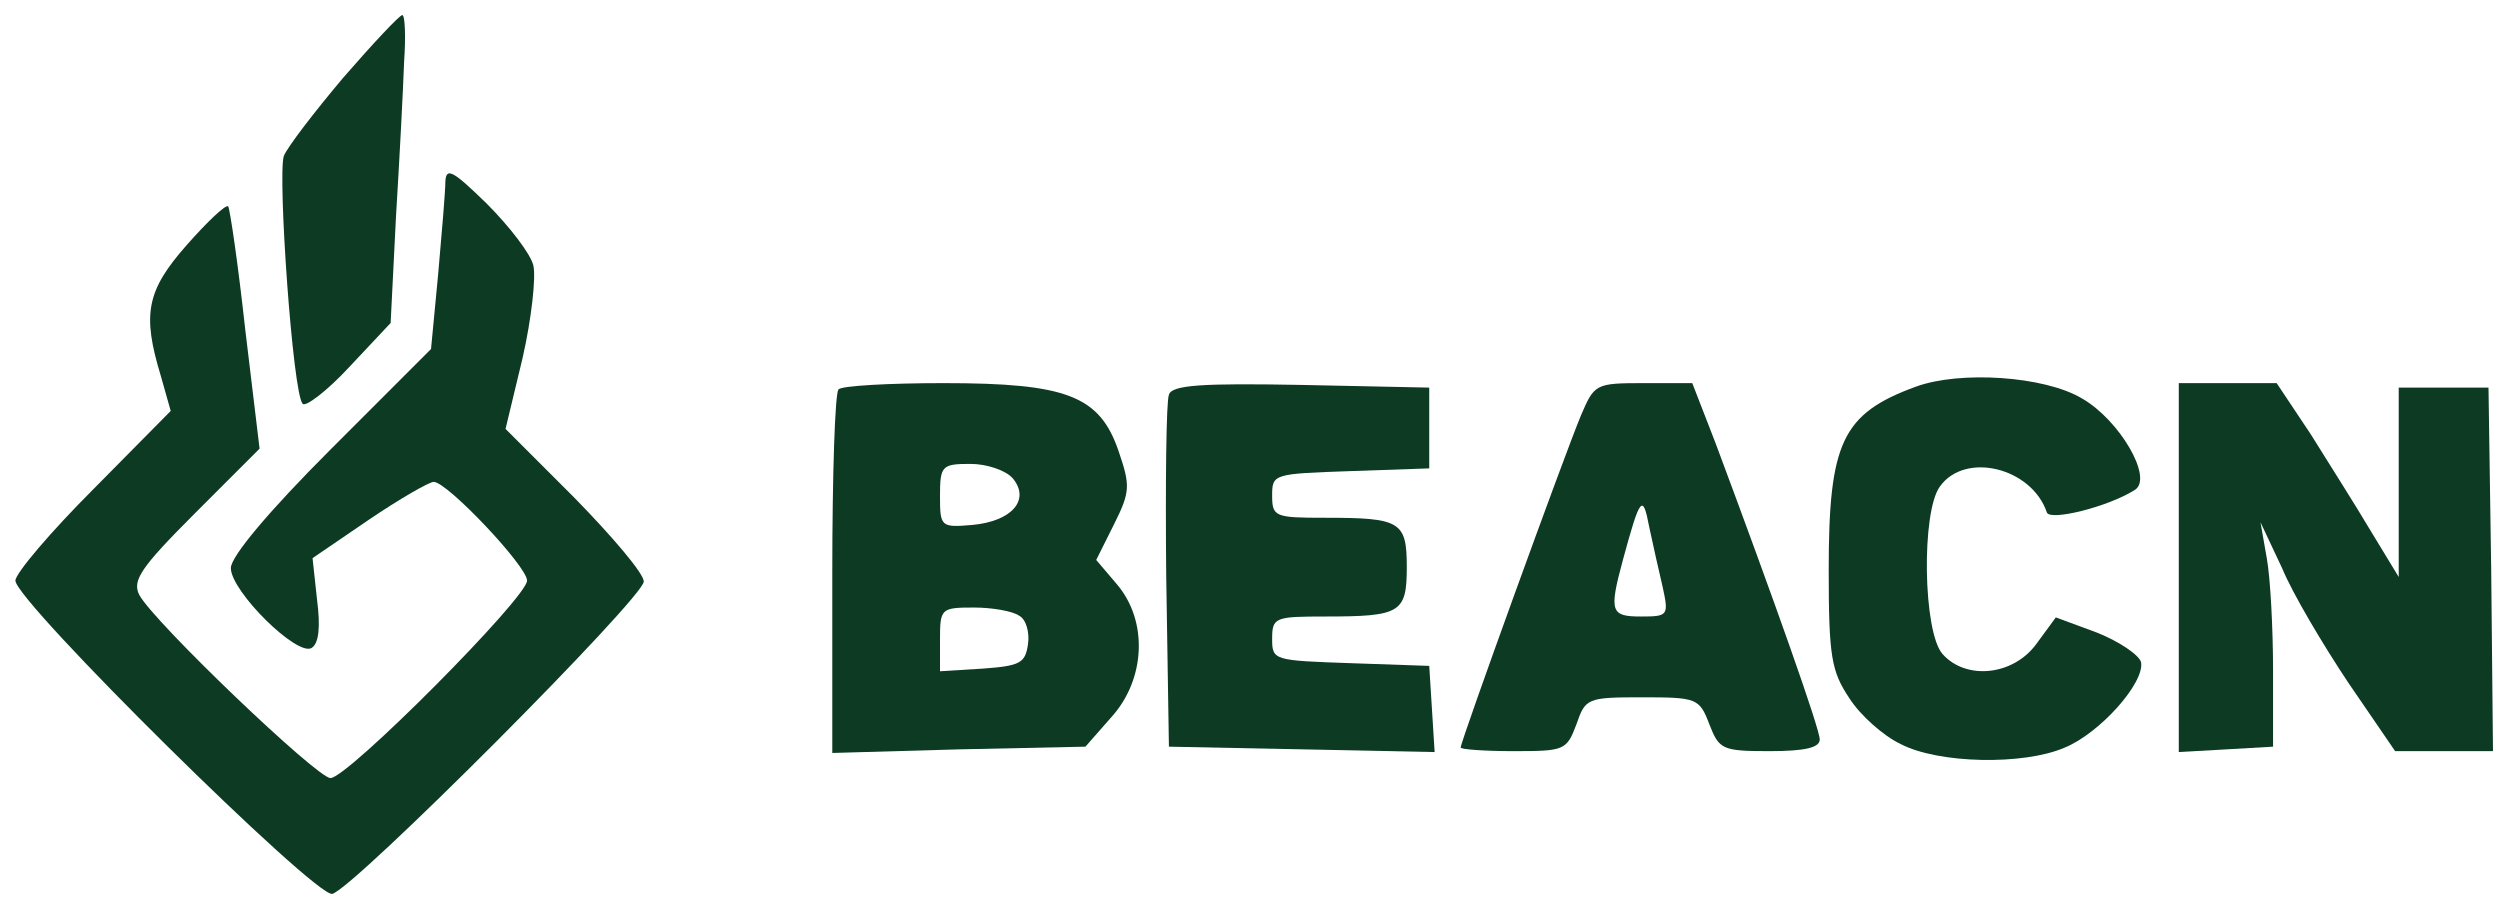 <svg width="141" height="51" viewBox="0 0 141 51" fill="none" xmlns="http://www.w3.org/2000/svg">
<path d="M19.348 4.394C17.728 6.318 16.209 8.292 16.007 8.799C15.652 9.912 16.513 22.215 17.07 22.772C17.222 22.975 18.437 22.063 19.703 20.696L22.032 18.215L22.335 12.191C22.538 8.9 22.741 4.951 22.791 3.483C22.892 2.065 22.842 0.85 22.69 0.85C22.538 0.85 21.019 2.47 19.348 4.394Z" fill="#0C3A23"/>
<path d="M25.12 10.216C25.12 10.773 24.918 13.153 24.715 15.431L24.31 19.684L18.64 25.354C15.197 28.797 13.02 31.379 13.02 32.037C13.02 33.353 16.767 37.049 17.577 36.543C17.982 36.29 18.083 35.379 17.88 33.809L17.627 31.48L20.817 29.303C22.538 28.139 24.209 27.177 24.462 27.177C25.221 27.177 29.727 31.936 29.727 32.746C29.727 33.708 19.602 43.884 18.64 43.884C17.88 43.884 8.717 35.125 7.856 33.556C7.451 32.746 7.907 32.037 10.995 28.949L14.64 25.303L13.83 18.57C13.425 14.874 12.969 11.786 12.868 11.634C12.716 11.533 11.704 12.494 10.539 13.811C8.261 16.393 8.008 17.709 9.071 21.203L9.628 23.177L5.274 27.582C2.844 30.012 0.869 32.341 0.869 32.746C0.869 33.91 17.779 50.618 18.741 50.415C19.956 50.111 36.309 33.708 36.309 32.797C36.309 32.341 34.537 30.265 32.411 28.088L28.512 24.19L29.474 20.19C29.981 17.962 30.234 15.633 30.082 14.975C29.93 14.317 28.715 12.748 27.449 11.482C25.576 9.659 25.171 9.406 25.12 10.216Z" fill="#0C3A23"/>
<path d="M108.05 21.81C103.898 23.329 103.139 24.949 103.139 32.139C103.139 37.05 103.291 37.859 104.303 39.378C104.911 40.34 106.227 41.505 107.189 41.96C109.315 43.074 114.125 43.175 116.454 42.163C118.429 41.353 120.96 38.518 120.757 37.353C120.656 36.948 119.542 36.189 118.277 35.682L115.948 34.822L114.834 36.341C113.518 38.113 110.885 38.366 109.569 36.898C108.455 35.682 108.353 28.848 109.417 27.43C110.834 25.456 114.581 26.367 115.441 28.898C115.593 29.404 118.884 28.595 120.403 27.633C121.466 26.974 119.542 23.683 117.416 22.468C115.29 21.203 110.53 20.899 108.05 21.81Z" fill="#0C3A23"/>
<path d="M47.295 21.962C47.093 22.114 46.941 26.822 46.941 32.341V42.467L54.08 42.264L61.218 42.112L62.686 40.441C64.61 38.315 64.762 35.024 62.99 32.949L61.826 31.581L62.838 29.556C63.75 27.734 63.75 27.379 63.092 25.455C62.028 22.317 60.155 21.608 53.219 21.608C50.13 21.608 47.447 21.759 47.295 21.962ZM57.117 26.974C58.13 28.189 57.067 29.404 54.839 29.607C53.067 29.759 53.016 29.708 53.016 27.987C53.016 26.265 53.118 26.164 54.738 26.164C55.649 26.164 56.712 26.519 57.117 26.974ZM57.472 34.721C57.877 34.923 58.079 35.682 57.978 36.341C57.826 37.404 57.522 37.556 55.447 37.708L53.016 37.859V36.087C53.016 34.316 53.067 34.265 54.94 34.265C55.953 34.265 57.117 34.467 57.472 34.721Z" fill="#0C3A23"/>
<path d="M65.927 22.266C65.775 22.62 65.724 27.227 65.775 32.493L65.927 42.112L73.42 42.264L80.913 42.416L80.761 39.986L80.609 37.556L76.204 37.404C71.85 37.252 71.749 37.252 71.749 36.037C71.749 34.822 71.901 34.771 74.736 34.771C78.989 34.771 79.343 34.569 79.343 31.986C79.343 29.404 78.989 29.202 74.736 29.202C71.901 29.202 71.749 29.151 71.749 27.936C71.749 26.721 71.85 26.721 76.204 26.569L80.609 26.417V24.139V21.861L73.369 21.709C67.8 21.608 66.079 21.709 65.927 22.266Z" fill="#0C3A23"/>
<path d="M89.166 23.43C88.254 25.607 82.381 41.809 82.381 42.163C82.381 42.264 83.748 42.365 85.368 42.365C88.254 42.365 88.356 42.315 88.912 40.847C89.419 39.378 89.52 39.328 92.608 39.328C95.697 39.328 95.849 39.378 96.406 40.847C96.962 42.264 97.114 42.365 99.798 42.365C101.823 42.365 102.633 42.163 102.633 41.707C102.633 41.1 100.051 33.809 96.76 25L95.444 21.608H92.71C89.976 21.608 89.925 21.658 89.166 23.43ZM93.773 33.1C94.127 34.721 94.077 34.771 92.558 34.771C90.836 34.771 90.735 34.518 91.545 31.531C92.507 27.987 92.659 27.835 93.013 29.708C93.216 30.67 93.57 32.24 93.773 33.1Z" fill="#0C3A23"/>
<path d="M122.884 32.037V42.416L125.568 42.264L128.2 42.112V37.809C128.2 35.429 128.048 32.594 127.846 31.48L127.491 29.455L128.707 32.037C129.314 33.505 131.035 36.391 132.453 38.518L135.086 42.365H137.87H140.604L140.503 32.088L140.351 21.861H137.82H135.288V27.177V32.543L133.719 29.961C132.909 28.594 131.339 26.114 130.327 24.494L128.403 21.608H125.669H122.884V32.037Z" fill="#0C3A23"/>
</svg>

